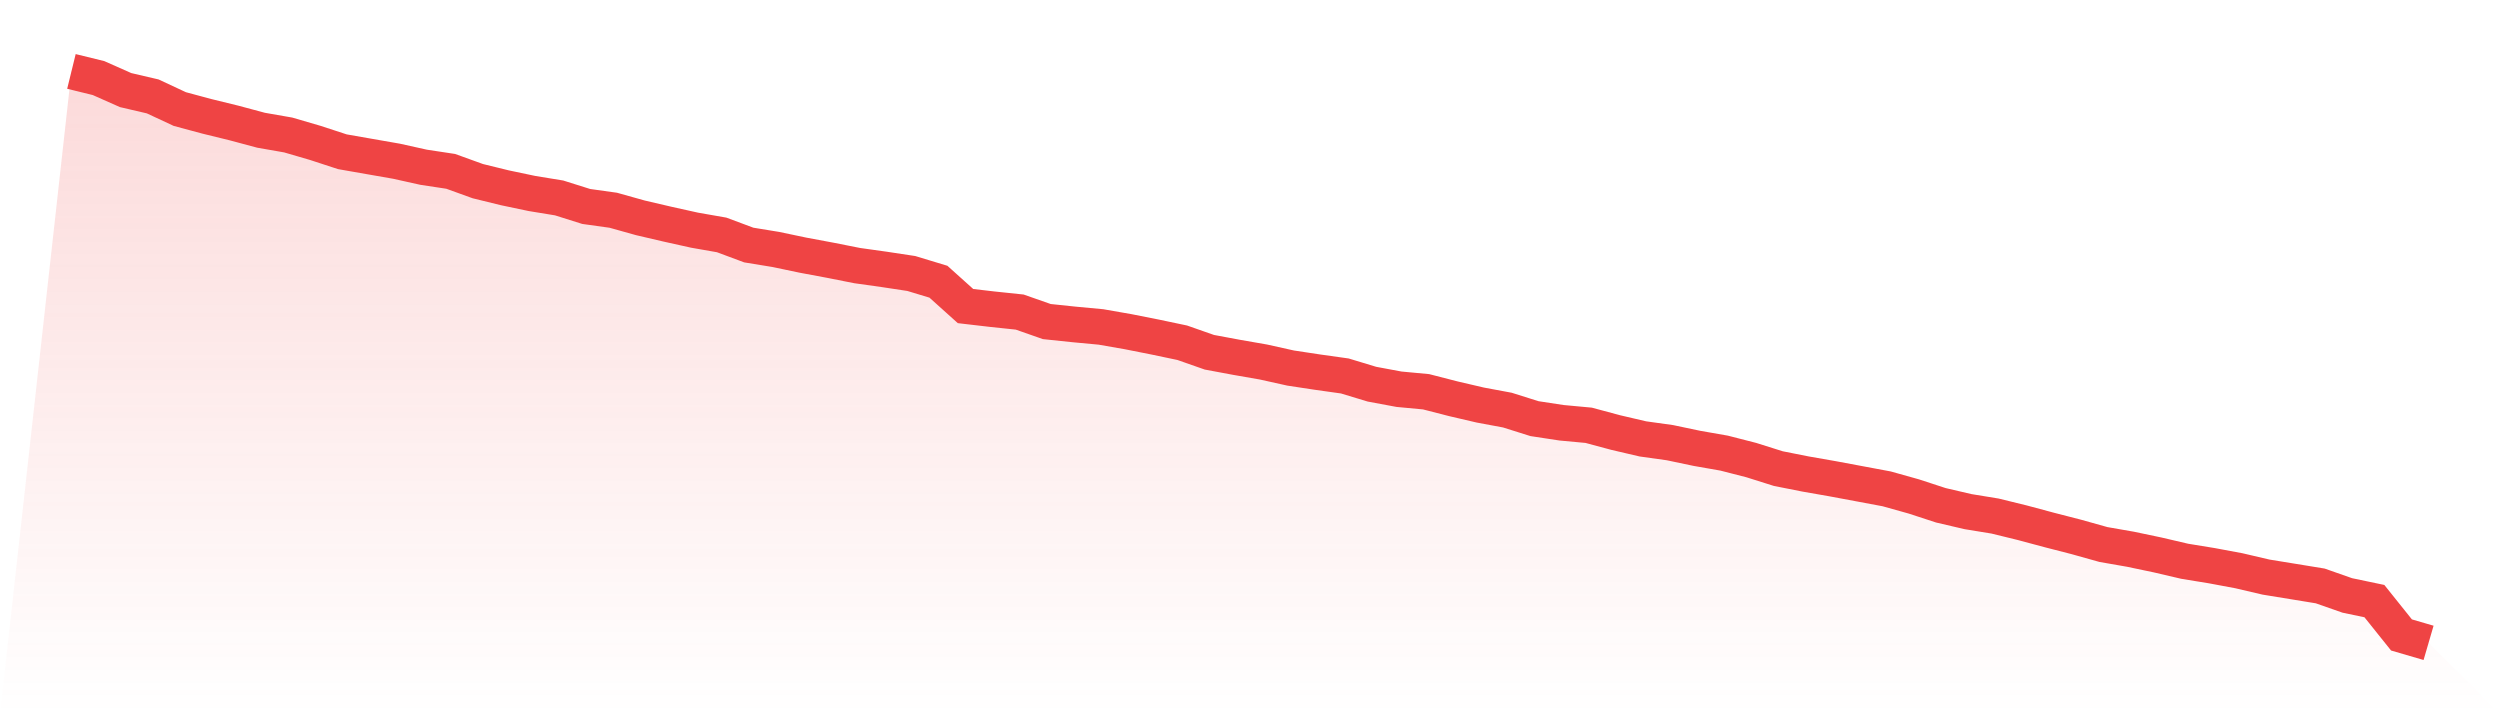 <svg viewBox="0 0 140 40" xmlns="http://www.w3.org/2000/svg">
<defs>
<linearGradient id="gradient" x1="0" x2="0" y1="0" y2="1">
<stop offset="0%" stop-color="#ef4444" stop-opacity="0.2"/>
<stop offset="100%" stop-color="#ef4444" stop-opacity="0"/>
</linearGradient>
</defs>
<path d="M4,4 L4,4 L5.517,4.372 L7.034,5.045 L8.552,5.399 L10.069,6.107 L11.586,6.515 L13.103,6.887 L14.621,7.294 L16.138,7.559 L17.655,8.002 L19.172,8.498 L20.69,8.764 L22.207,9.029 L23.724,9.366 L25.241,9.596 L26.759,10.145 L28.276,10.517 L29.793,10.836 L31.31,11.084 L32.828,11.562 L34.345,11.774 L35.862,12.199 L37.379,12.553 L38.897,12.89 L40.414,13.156 L41.931,13.722 L43.448,13.97 L44.966,14.289 L46.483,14.572 L48,14.873 L49.517,15.086 L51.034,15.316 L52.552,15.776 L54.069,17.14 L55.586,17.317 L57.103,17.476 L58.621,18.008 L60.138,18.167 L61.655,18.309 L63.172,18.574 L64.69,18.875 L66.207,19.194 L67.724,19.726 L69.241,20.009 L70.759,20.274 L72.276,20.611 L73.793,20.841 L75.31,21.054 L76.828,21.514 L78.345,21.797 L79.862,21.939 L81.379,22.329 L82.897,22.683 L84.414,22.966 L85.931,23.444 L87.448,23.675 L88.966,23.816 L90.483,24.224 L92,24.578 L93.517,24.79 L95.034,25.109 L96.552,25.375 L98.069,25.764 L99.586,26.242 L101.103,26.543 L102.621,26.809 L104.138,27.092 L105.655,27.376 L107.172,27.801 L108.69,28.297 L110.207,28.651 L111.724,28.899 L113.241,29.271 L114.759,29.678 L116.276,30.068 L117.793,30.493 L119.31,30.758 L120.828,31.077 L122.345,31.431 L123.862,31.679 L125.379,31.962 L126.897,32.317 L128.414,32.564 L129.931,32.812 L131.448,33.344 L132.966,33.662 L134.483,35.557 L136,36 L140,40 L0,40 z" fill="url(#gradient)"/>
<path d="M4,4 L4,4 L5.517,4.372 L7.034,5.045 L8.552,5.399 L10.069,6.107 L11.586,6.515 L13.103,6.887 L14.621,7.294 L16.138,7.559 L17.655,8.002 L19.172,8.498 L20.69,8.764 L22.207,9.029 L23.724,9.366 L25.241,9.596 L26.759,10.145 L28.276,10.517 L29.793,10.836 L31.31,11.084 L32.828,11.562 L34.345,11.774 L35.862,12.199 L37.379,12.553 L38.897,12.89 L40.414,13.156 L41.931,13.722 L43.448,13.97 L44.966,14.289 L46.483,14.572 L48,14.873 L49.517,15.086 L51.034,15.316 L52.552,15.776 L54.069,17.14 L55.586,17.317 L57.103,17.476 L58.621,18.008 L60.138,18.167 L61.655,18.309 L63.172,18.574 L64.69,18.875 L66.207,19.194 L67.724,19.726 L69.241,20.009 L70.759,20.274 L72.276,20.611 L73.793,20.841 L75.31,21.054 L76.828,21.514 L78.345,21.797 L79.862,21.939 L81.379,22.329 L82.897,22.683 L84.414,22.966 L85.931,23.444 L87.448,23.675 L88.966,23.816 L90.483,24.224 L92,24.578 L93.517,24.79 L95.034,25.109 L96.552,25.375 L98.069,25.764 L99.586,26.242 L101.103,26.543 L102.621,26.809 L104.138,27.092 L105.655,27.376 L107.172,27.801 L108.69,28.297 L110.207,28.651 L111.724,28.899 L113.241,29.271 L114.759,29.678 L116.276,30.068 L117.793,30.493 L119.31,30.758 L120.828,31.077 L122.345,31.431 L123.862,31.679 L125.379,31.962 L126.897,32.317 L128.414,32.564 L129.931,32.812 L131.448,33.344 L132.966,33.662 L134.483,35.557 L136,36" fill="none" stroke="#ef4444" stroke-width="2"/>
</svg>